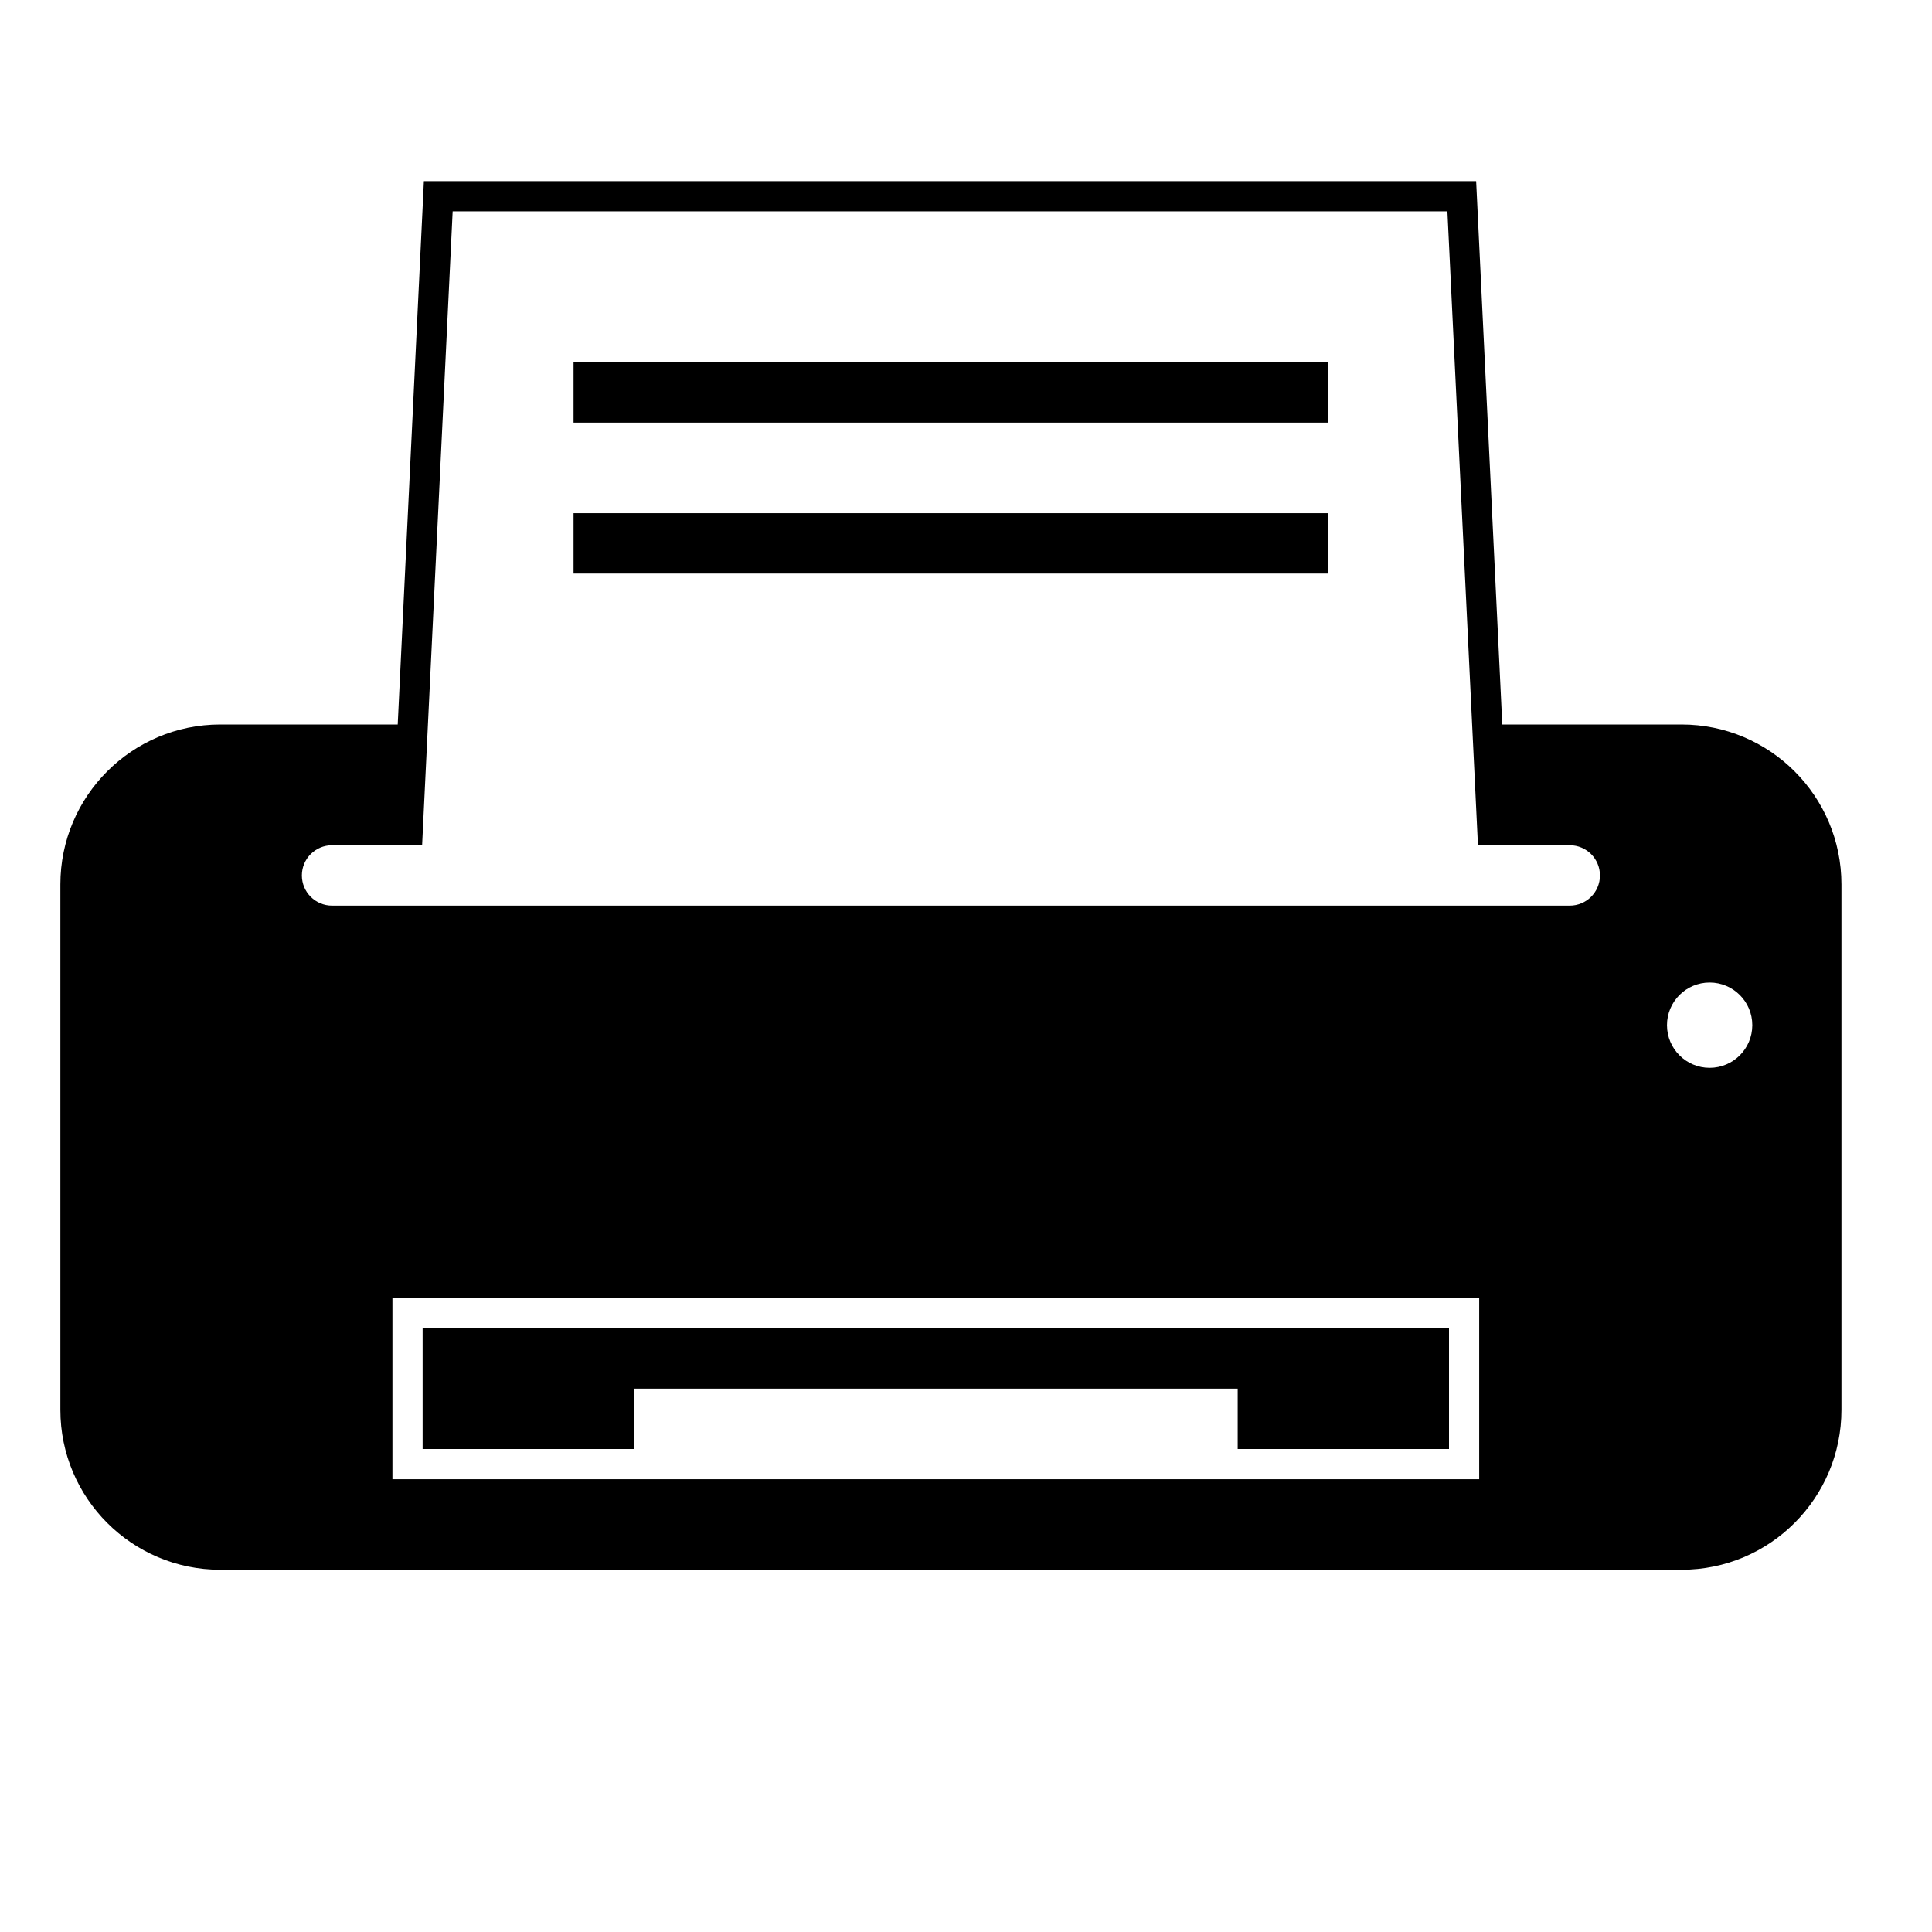 <?xml version="1.0" encoding="utf-8"?>
<!-- Generator: Adobe Illustrator 17.0.2, SVG Export Plug-In . SVG Version: 6.00 Build 0)  -->
<!DOCTYPE svg PUBLIC "-//W3C//DTD SVG 1.1//EN" "http://www.w3.org/Graphics/SVG/1.1/DTD/svg11.dtd">
<svg version="1.1" id="Capa_1" xmlns="http://www.w3.org/2000/svg" xmlns:xlink="http://www.w3.org/1999/xlink" x="0px" y="0px"
	 width="64px" height="64px" viewBox="0 0 64 64" enable-background="new 0 0 64 64" xml:space="preserve">
<g>
	<path d="M7.298,52h48.405C58.628,52,61,49.628,61,46.702V29.298C61,26.372,58.628,24,55.702,24h-5.937L48.899,6H14.042l-0.867,18
		H7.298C4.372,24,2,26.372,2,29.298v17.405C2,49.628,4.372,52,7.298,52z M49,49h-1H13v-5v-1h36V49z M56.634,32.547
		c0.78,0,1.413,0.632,1.413,1.413s-0.633,1.413-1.413,1.413s-1.413-0.633-1.413-1.413S55.854,32.547,56.634,32.547z M11,28h1.982
		h0.525h0.476l0.193-4l0.819-17h32.952l0.819,17l0.193,4h0.476h0.524H52c0.552,0,1,0.447,1,1s-0.448,1-1,1H11c-0.552,0-1-0.447-1-1
		S10.448,28,11,28z"/>
	<rect x="19" y="12" width="25" height="2"/>
	<rect x="19" y="17" width="25" height="2"/>
	<polygon points="21,46 41,46 41,48 48,48 48,44 14,44 14,48 21,48 	"/>
</g>
</svg>
